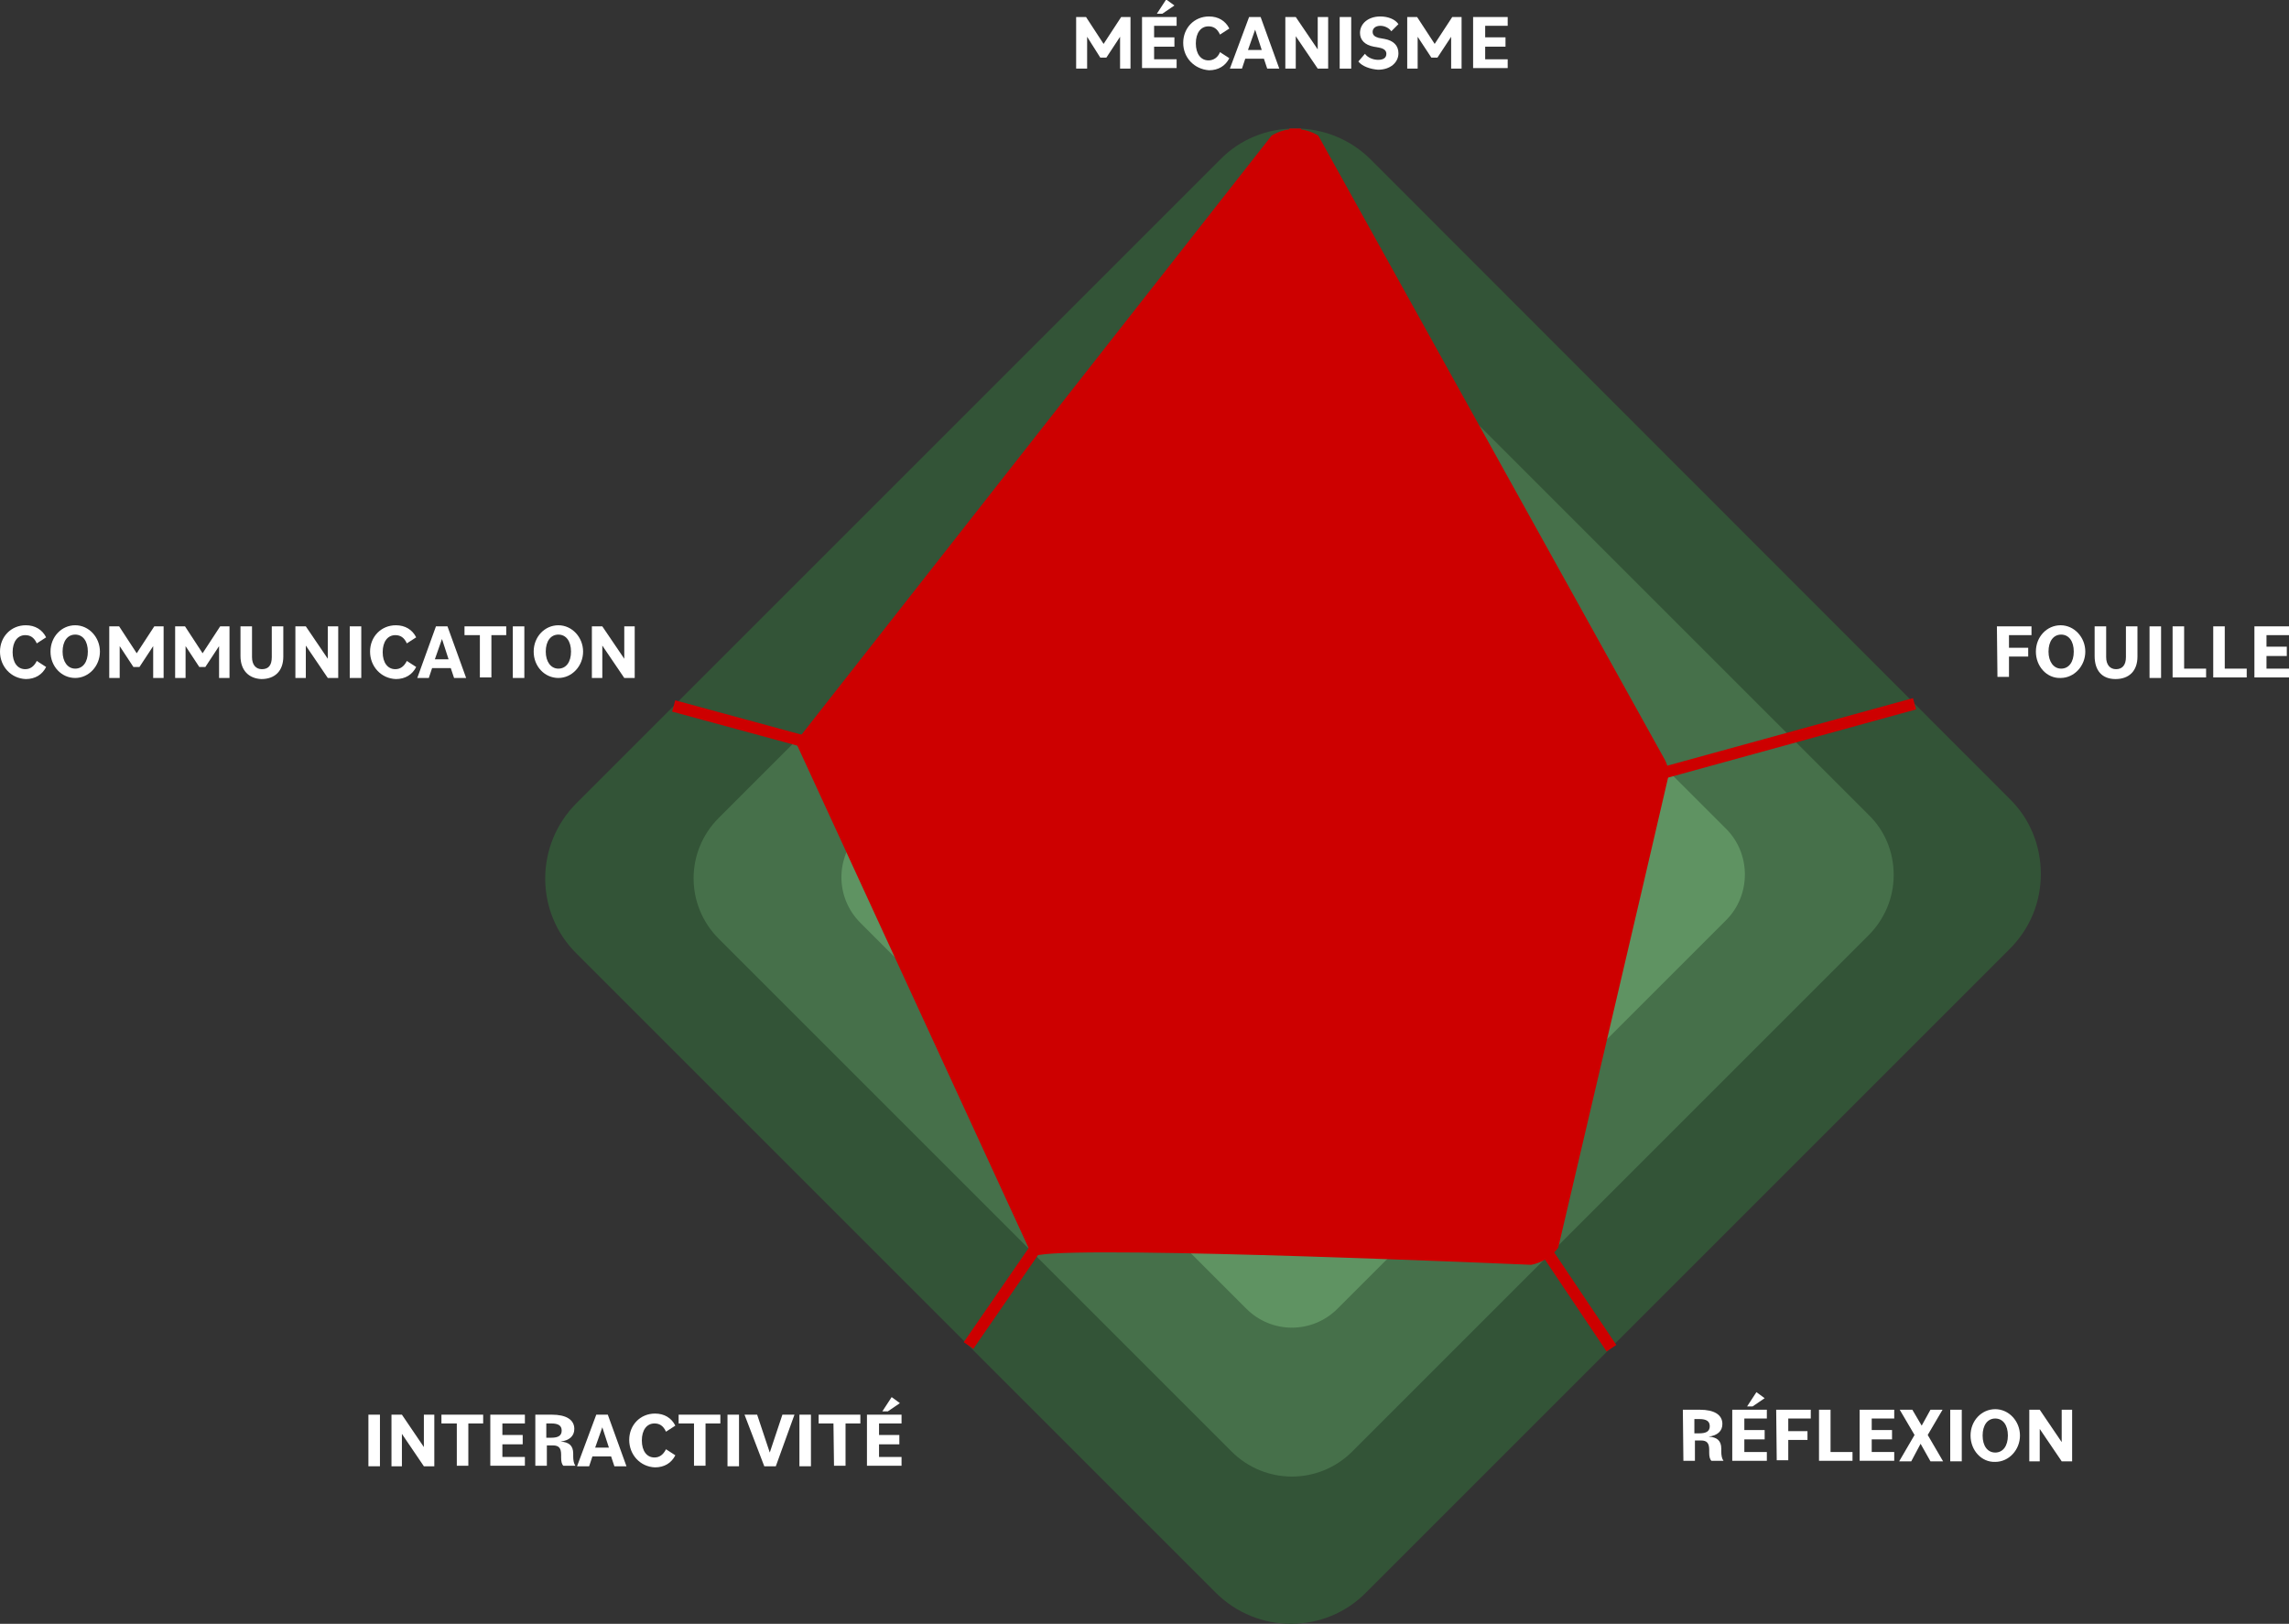 <?xml version="1.0" encoding="utf-8"?>
<!-- Generator: Adobe Illustrator 27.7.0, SVG Export Plug-In . SVG Version: 6.00 Build 0)  -->
<svg version="1.1" id="Calque_1" xmlns="http://www.w3.org/2000/svg" xmlns:xlink="http://www.w3.org/1999/xlink" x="0px" y="0px"
	 viewBox="0 0 416.9 295.8" style="enable-background:new 0 0 416.9 295.8;" xml:space="preserve">
<rect x="0" y="0" width="416.9" height="295.8" fill="#333333" stroke="none"/>
<style type="text/css">
	.st0{fill:#335437;}
	.st1{fill:#46704A;}
	.st2{fill:#5F9362;}
	.st3{fill:#6C9E70;}
	.st4{fill:#89AB8D;}
	.st5{fill:#CD0000;}
	.st6{fill:none;stroke:#CD0000;stroke-width:2.13;stroke-miterlimit:10;}
	.st7{fill:#FFFFFF;}
</style>
<g>
	<g id="Calque_1_00000080911493446232869920000006542819293565266622_">
		<path class="st0" d="M235.9,23.4c-5.2,0-10.1,2-13.7,5.7L105,146.3c-7.6,7.6-7.6,19.9,0,27.4l116.4,116.4c7.6,7.6,19.9,7.6,27.4,0
			L366,172.9c3.7-3.7,5.7-8.5,5.7-13.7s-2-10.1-5.7-13.7L249.7,29.1C246,25.4,241.1,23.4,235.9,23.4z"/>
		<path class="st1" d="M235.9,50.4c-4.2,0-8.1,1.6-11,4.6l-94,94c-6.1,6.1-6.1,15.9,0,22l93.4,93.4c6.1,6.1,15.9,6.1,22,0l94-94
			c2.9-2.9,4.6-6.8,4.6-11s-1.6-8.1-4.6-11L246.9,55C243.9,52,240,50.4,235.9,50.4z"/>
		<path class="st2" d="M235.8,77.3c-3.1,0-6.1,1.2-8.3,3.4l-70.8,70.8c-4.6,4.6-4.6,12,0,16.6l70.3,70.3c4.6,4.6,12,4.6,16.6,0
			l70.8-70.8c2.2-2.2,3.4-5.2,3.4-8.3s-1.2-6.1-3.4-8.3l-70.3-70.3C241.9,78.6,238.9,77.3,235.8,77.3L235.8,77.3z"/>
		<path class="st3" d="M235.7,104.3c-2.1,0-4.1,0.8-5.6,2.3l-47.6,47.6c-3.1,3.1-3.1,8.1,0,11.1l47.3,47.3c3.1,3.1,8.1,3.1,11.1,0
			l47.6-47.6c1.5-1.5,2.3-3.5,2.3-5.6s-0.8-4.1-2.3-5.6l-47.3-47.3C239.8,105.1,237.8,104.3,235.7,104.3L235.7,104.3z"/>
		<path class="st4" d="M235.6,130.7c-1.1,0-2.1,0.4-2.9,1.2l-24.9,24.9c-1.6,1.6-1.6,4.2,0,5.8l24.8,24.8c1.6,1.6,4.2,1.6,5.8,0
			l24.9-24.9c0.8-0.8,1.2-1.8,1.2-2.9s-0.4-2.1-1.2-2.9l-24.8-24.8C237.8,131.1,236.7,130.7,235.6,130.7L235.6,130.7z"/>
		<path class="st5" d="M240.1,24.7L303,138c0.6,1,1.1,2.4,0.8,3.7c-3,13.1-20,85.6-20,85.6c-1.2,1.6-2.9,2.7-4.9,3.1
			c0,0-80.1-3.5-89.6-1.8c-0.6,0.1-1.3-0.2-1.7-0.7L145.3,136c0,0-0.8-1.2,0.7-2.2l85.6-109.1C234.2,23.1,237.5,23.1,240.1,24.7z"/>
		<g>
			<line class="st6" x1="235.6" y1="159.3" x2="235.9" y2="23.4"/>
			<line class="st6" x1="348.7" y1="128.2" x2="235.6" y2="159.3"/>
			<line class="st6" x1="293.5" y1="245.6" x2="235.6" y2="159.3"/>
			<line class="st6" x1="176.4" y1="245.1" x2="235.6" y2="159.3"/>
			<line class="st6" x1="122.7" y1="128.6" x2="235.6" y2="159.3"/>
		</g>
		<g>
			<path class="st7" d="M363.7,114.1h6.3v1.6h-4.1v2.3h3.5v1.6h-3.5v3.7h-2.1L363.7,114.1L363.7,114.1L363.7,114.1z"/>
			<path class="st7" d="M370.8,118.7c0-2.7,2-4.8,4.5-4.8s4.5,2.2,4.5,4.8s-2,4.8-4.5,4.8C372.8,123.6,370.8,121.4,370.8,118.7z
				 M377.7,118.7c0-1.9-0.9-3.1-2.3-3.1s-2.3,1.2-2.3,3.1c0,1.8,0.9,3.1,2.3,3.1S377.7,120.6,377.7,118.7z"/>
			<path class="st7" d="M381.5,119.5v-5.4h2.1v5.6c0,1.4,0.7,2.2,1.8,2.2s1.8-0.7,1.8-2.2v-5.6h2.1v5.5c0,2.6-1.5,4.1-4,4.1
				S381.5,122.1,381.5,119.5z"/>
			<path class="st7" d="M391.5,114.1h2.1v9.4h-2.1V114.1z"/>
			<path class="st7" d="M395.7,114.1h2.1v7.7h4v1.6h-6.1C395.7,123.4,395.7,114.1,395.7,114.1z"/>
			<path class="st7" d="M403.1,114.1h2.1v7.7h4v1.6h-6.1C403.1,123.4,403.1,114.1,403.1,114.1z"/>
			<path class="st7" d="M410.6,114.1h6.3v1.6h-4.1v2.1h3.7v1.7h-3.7v2.3h4.1v1.6h-6.3C410.6,123.4,410.6,114.1,410.6,114.1z"/>
		</g>
		<g>
			<path class="st7" d="M306.5,256.8h3.1c2.6,0,4.1,0.9,4.1,2.6c0,1.3-0.9,2.1-2.5,2.3l0,0c1.5,0.1,2.3,0.7,2.3,2.2v0.5
				c0,0.7,0.1,1.3,0.4,1.7h-2.2c-0.3-0.3-0.4-0.8-0.4-1.5v-0.5c0-1.2-0.4-1.7-1.5-1.7h-1.1v3.7h-2.1L306.5,256.8L306.5,256.8
				L306.5,256.8z M308.6,258.4v2.7h0.9c1.3,0,1.9-0.4,1.9-1.3s-0.6-1.3-1.9-1.3h-0.9V258.4L308.6,258.4z"/>
			<path class="st7" d="M315.5,256.8h6.3v1.6h-4.1v2.1h3.7v1.7h-3.7v2.3h4.1v1.6h-6.3V256.8L315.5,256.8z M319.9,253.6l1.5,1.1
				l-2.2,1.5h-1L319.9,253.6L319.9,253.6z"/>
			<path class="st7" d="M323.5,256.8h6.3v1.6h-4.1v2.3h3.5v1.6h-3.5v3.7h-2.1L323.5,256.8L323.5,256.8L323.5,256.8z"/>
			<path class="st7" d="M331.3,256.8h2.1v7.7h4v1.6h-6.1V256.8L331.3,256.8z"/>
			<path class="st7" d="M338.7,256.8h6.3v1.6h-4.1v2.1h3.7v1.7h-3.7v2.3h4.1v1.6h-6.3V256.8L338.7,256.8z"/>
			<path class="st7" d="M348.7,261.4l-2.7-4.6h2.3l1.7,2.9l1.6-2.9h2.2l-2.7,4.6l2.8,4.8h-2.3l-1.8-3.2l-1.7,3.2h-2.2L348.7,261.4
				L348.7,261.4z"/>
			<path class="st7" d="M355.2,256.8h2.1v9.4h-2.1V256.8z"/>
			<path class="st7" d="M358.9,261.5c0-2.7,2-4.8,4.5-4.8s4.5,2.2,4.5,4.8s-2,4.8-4.5,4.8C360.9,266.4,358.9,264.2,358.9,261.5z
				 M365.7,261.5c0-1.9-0.9-3.1-2.3-3.1s-2.3,1.2-2.3,3.1s0.9,3.1,2.3,3.1S365.7,263.4,365.7,261.5z"/>
			<path class="st7" d="M369.6,256.8h1.9l4,5.9v-5.9h1.9v9.4h-1.9l-4-5.9v5.9h-1.9V256.8z"/>
		</g>
		<g>
			<path class="st7" d="M67.1,257.7h2.1v9.4h-2.1V257.7z"/>
			<path class="st7" d="M71.3,257.7h1.9l4,5.9v-5.9h1.9v9.4h-1.9l-4-5.9v5.9h-1.9V257.7z"/>
			<path class="st7" d="M83.1,259.3h-2.7v-1.6H88v1.6h-2.7v7.7h-2.1v-7.7C83.2,259.3,83.1,259.3,83.1,259.3z"/>
			<path class="st7" d="M89.3,257.7h6.3v1.6h-4.1v2.1h3.7v1.7h-3.7v2.3h4.1v1.6h-6.3V257.7L89.3,257.7z"/>
			<path class="st7" d="M97.4,257.7h3.1c2.6,0,4.1,0.9,4.1,2.6c0,1.3-0.9,2.1-2.5,2.3l0,0c1.5,0.1,2.3,0.7,2.3,2.2v0.5
				c0,0.7,0.1,1.3,0.4,1.7h-2.2c-0.3-0.3-0.4-0.8-0.4-1.5V265c0-1.2-0.4-1.7-1.5-1.7h-1.1v3.7h-2.1v-9.3H97.4L97.4,257.7z
				 M99.5,259.2v2.7h0.9c1.3,0,1.9-0.4,1.9-1.3s-0.6-1.3-1.9-1.3h-0.9V259.2L99.5,259.2z"/>
			<path class="st7" d="M108.6,257.7h2.1l3.4,9.4h-2.2l-0.6-1.8h-3.4l-0.6,1.8h-2.2C105.1,267.1,108.6,257.7,108.6,257.7z
				 M108.4,263.7h2.5l-1.2-3.7L108.4,263.7z"/>
			<path class="st7" d="M114.6,262.3c0-2.7,2-4.8,4.7-4.8c1.7,0,3,0.8,3.7,2.2l-1.7,1.1c-0.5-1.1-1.2-1.5-2.1-1.5
				c-1.4,0-2.3,1.2-2.3,3.1s0.9,3.1,2.3,3.1c0.9,0,1.6-0.5,2.1-1.5l1.7,1.1c-0.7,1.4-2,2.2-3.7,2.2
				C116.6,267.2,114.6,265,114.6,262.3L114.6,262.3z"/>
			<path class="st7" d="M126.3,259.3h-2.7v-1.6h7.6v1.6h-2.7v7.7h-2.1v-7.7H126.3L126.3,259.3z"/>
			<path class="st7" d="M132.5,257.7h2.1v9.4h-2.1V257.7z"/>
			<path class="st7" d="M135.6,257.7h2.3l2.3,6.9l2.3-6.9h2.2l-3.4,9.4h-2.1L135.6,257.7z"/>
			<path class="st7" d="M145.6,257.7h2.1v9.4h-2.1V257.7z"/>
			<path class="st7" d="M151.8,259.3h-2.7v-1.6h7.6v1.6H154v7.7h-2.1L151.8,259.3L151.8,259.3z"/>
			<path class="st7" d="M157.9,257.7h6.3v1.6h-4.1v2.1h3.7v1.7h-3.7v2.3h4.1v1.6h-6.3V257.7L157.9,257.7z M162.4,254.5l1.5,1.1
				l-2.2,1.5h-1L162.4,254.5L162.4,254.5z"/>
		</g>
		<g>
			<path class="st7" d="M0,118.7c0-2.7,2-4.8,4.7-4.8c1.7,0,3,0.8,3.7,2.2l-1.7,1.1c-0.5-1.1-1.2-1.5-2.1-1.5
				c-1.4,0-2.3,1.2-2.3,3.1s0.9,3.1,2.3,3.1c0.9,0,1.6-0.5,2.1-1.5l1.7,1.1c-0.7,1.4-2,2.2-3.7,2.2C2,123.6,0,121.4,0,118.7L0,118.7
				z"/>
			<path class="st7" d="M9.2,118.7c0-2.7,2-4.8,4.5-4.8s4.5,2.2,4.5,4.8s-2,4.8-4.5,4.8S9.2,121.4,9.2,118.7z M16,118.7
				c0-1.9-0.9-3.1-2.3-3.1s-2.3,1.2-2.3,3.1c0,1.8,0.9,3.1,2.3,3.1S16,120.6,16,118.7z"/>
			<path class="st7" d="M19.9,114.1h1.8l3.2,4.9l3.2-4.9h1.7v9.4h-1.9v-5.8l-2.5,3.8h-1.1l-2.5-3.8v5.8h-1.9
				C19.9,123.5,19.9,114.1,19.9,114.1z"/>
			<path class="st7" d="M31.9,114.1h1.8l3.2,4.9l3.2-4.9h1.7v9.4h-1.9v-5.8l-2.5,3.8h-1.1l-2.5-3.8v5.8h-1.9
				C31.9,123.5,31.9,114.1,31.9,114.1z"/>
			<path class="st7" d="M43.8,119.5v-5.4h2.1v5.6c0,1.4,0.7,2.2,1.8,2.2c1.2,0,1.8-0.7,1.8-2.2v-5.6h2.1v5.5c0,2.6-1.5,4.1-4,4.1
				C45.3,123.6,43.8,122.1,43.8,119.5z"/>
			<path class="st7" d="M53.8,114.1h1.9l4,5.9v-5.9h1.9v9.4h-1.9l-4-5.9v5.9h-1.9V114.1z"/>
			<path class="st7" d="M63.7,114.1h2.1v9.4h-2.1C63.7,123.5,63.7,114.1,63.7,114.1z"/>
			<path class="st7" d="M67.4,118.7c0-2.7,2-4.8,4.7-4.8c1.7,0,3,0.8,3.7,2.2l-1.7,1.1c-0.5-1.1-1.2-1.5-2.1-1.5
				c-1.4,0-2.3,1.2-2.3,3.1s0.9,3.1,2.3,3.1c0.9,0,1.6-0.5,2.1-1.5l1.7,1.1c-0.7,1.4-2,2.2-3.7,2.2
				C69.4,123.6,67.4,121.4,67.4,118.7L67.4,118.7z"/>
			<path class="st7" d="M79.4,114.1h2.1l3.4,9.4h-2.2l-0.6-1.8h-3.4l-0.6,1.8H76L79.4,114.1z M79.2,120.1h2.5l-1.2-3.7L79.2,120.1z"
				/>
			<path class="st7" d="M87.3,115.7h-2.7v-1.6h7.6v1.6h-2.7v7.7h-2.1v-7.7C87.4,115.7,87.3,115.7,87.3,115.7z"/>
			<path class="st7" d="M93.4,114.1h2.1v9.4h-2.1V114.1z"/>
			<path class="st7" d="M97.2,118.7c0-2.7,2-4.8,4.5-4.8s4.5,2.2,4.5,4.8s-2,4.8-4.5,4.8S97.2,121.4,97.2,118.7z M104,118.7
				c0-1.9-0.9-3.1-2.3-3.1s-2.3,1.2-2.3,3.1c0,1.8,0.9,3.1,2.3,3.1S104,120.6,104,118.7z"/>
			<path class="st7" d="M107.8,114.1h1.9l4,5.9v-5.9h1.9v9.4h-1.9l-4-5.9v5.9h-1.9V114.1z"/>
		</g>
		<g>
			<path class="st7" d="M196,3.1h1.8l3.2,4.9l3.2-4.9h1.7v9.4H204V6.7l-2.5,3.8h-1.1L198,6.7v5.8H196V3.1z"/>
			<path class="st7" d="M208,3.1h6.3v1.6h-4.1v2.1h3.7v1.7h-3.7v2.3h4.1v1.6H208V3.1z M212.4-0.1l1.5,1.1l-2.2,1.5h-1L212.4-0.1z"/>
			<path class="st7" d="M215.5,7.8c0-2.7,2-4.8,4.7-4.8c1.7,0,3,0.8,3.7,2.2l-1.7,1.1c-0.5-1.1-1.2-1.5-2.1-1.5
				c-1.4,0-2.3,1.2-2.3,3.1c0,1.9,0.9,3.1,2.3,3.1c0.9,0,1.7-0.5,2.1-1.5l1.7,1.1c-0.7,1.4-2,2.2-3.7,2.2
				C217.5,12.6,215.5,10.5,215.5,7.8z"/>
			<path class="st7" d="M227.5,3.1h2.1l3.4,9.4h-2.2l-0.6-1.8h-3.4l-0.6,1.8h-2.2L227.5,3.1z M227.3,9.1h2.5l-1.2-3.7L227.3,9.1z"/>
			<path class="st7" d="M234.1,3.1h1.9l4,5.9V3.1h1.9v9.4H240l-4-5.9v5.9h-1.9V3.1z"/>
			<path class="st7" d="M244,3.1h2.1v9.4H244V3.1z"/>
			<path class="st7" d="M247.4,11.2l1.2-1.4c0.5,0.7,1.5,1.1,2.4,1.1c1,0,1.5-0.4,1.5-1.1c0-0.5-0.3-0.9-1.2-1.1l-1.1-0.2
				c-1.6-0.3-2.5-1.2-2.5-2.5c0-1.7,1.5-3,3.7-3c1.4,0,2.7,0.5,3.3,1.4l-1.3,1.3c-0.4-0.6-1.2-1-2-1c-0.9,0-1.4,0.5-1.4,1.1
				c0,0.6,0.4,0.9,1.1,1.1l1.1,0.2c1.6,0.3,2.5,1.2,2.5,2.6c0,1.7-1.5,3-3.7,3C249.6,12.6,248.1,12.1,247.4,11.2z"/>
			<path class="st7" d="M256.3,3.1h1.8l3.2,4.9l3.2-4.9h1.7v9.4h-1.9V6.7l-2.5,3.8h-1.1l-2.5-3.8v5.8h-1.9V3.1z"/>
			<path class="st7" d="M268.3,3.1h6.3v1.6h-4.1v2.1h3.7v1.7h-3.7v2.3h4.1v1.6h-6.3V3.1z"/>
		</g>
	</g>
</g>
</svg>
